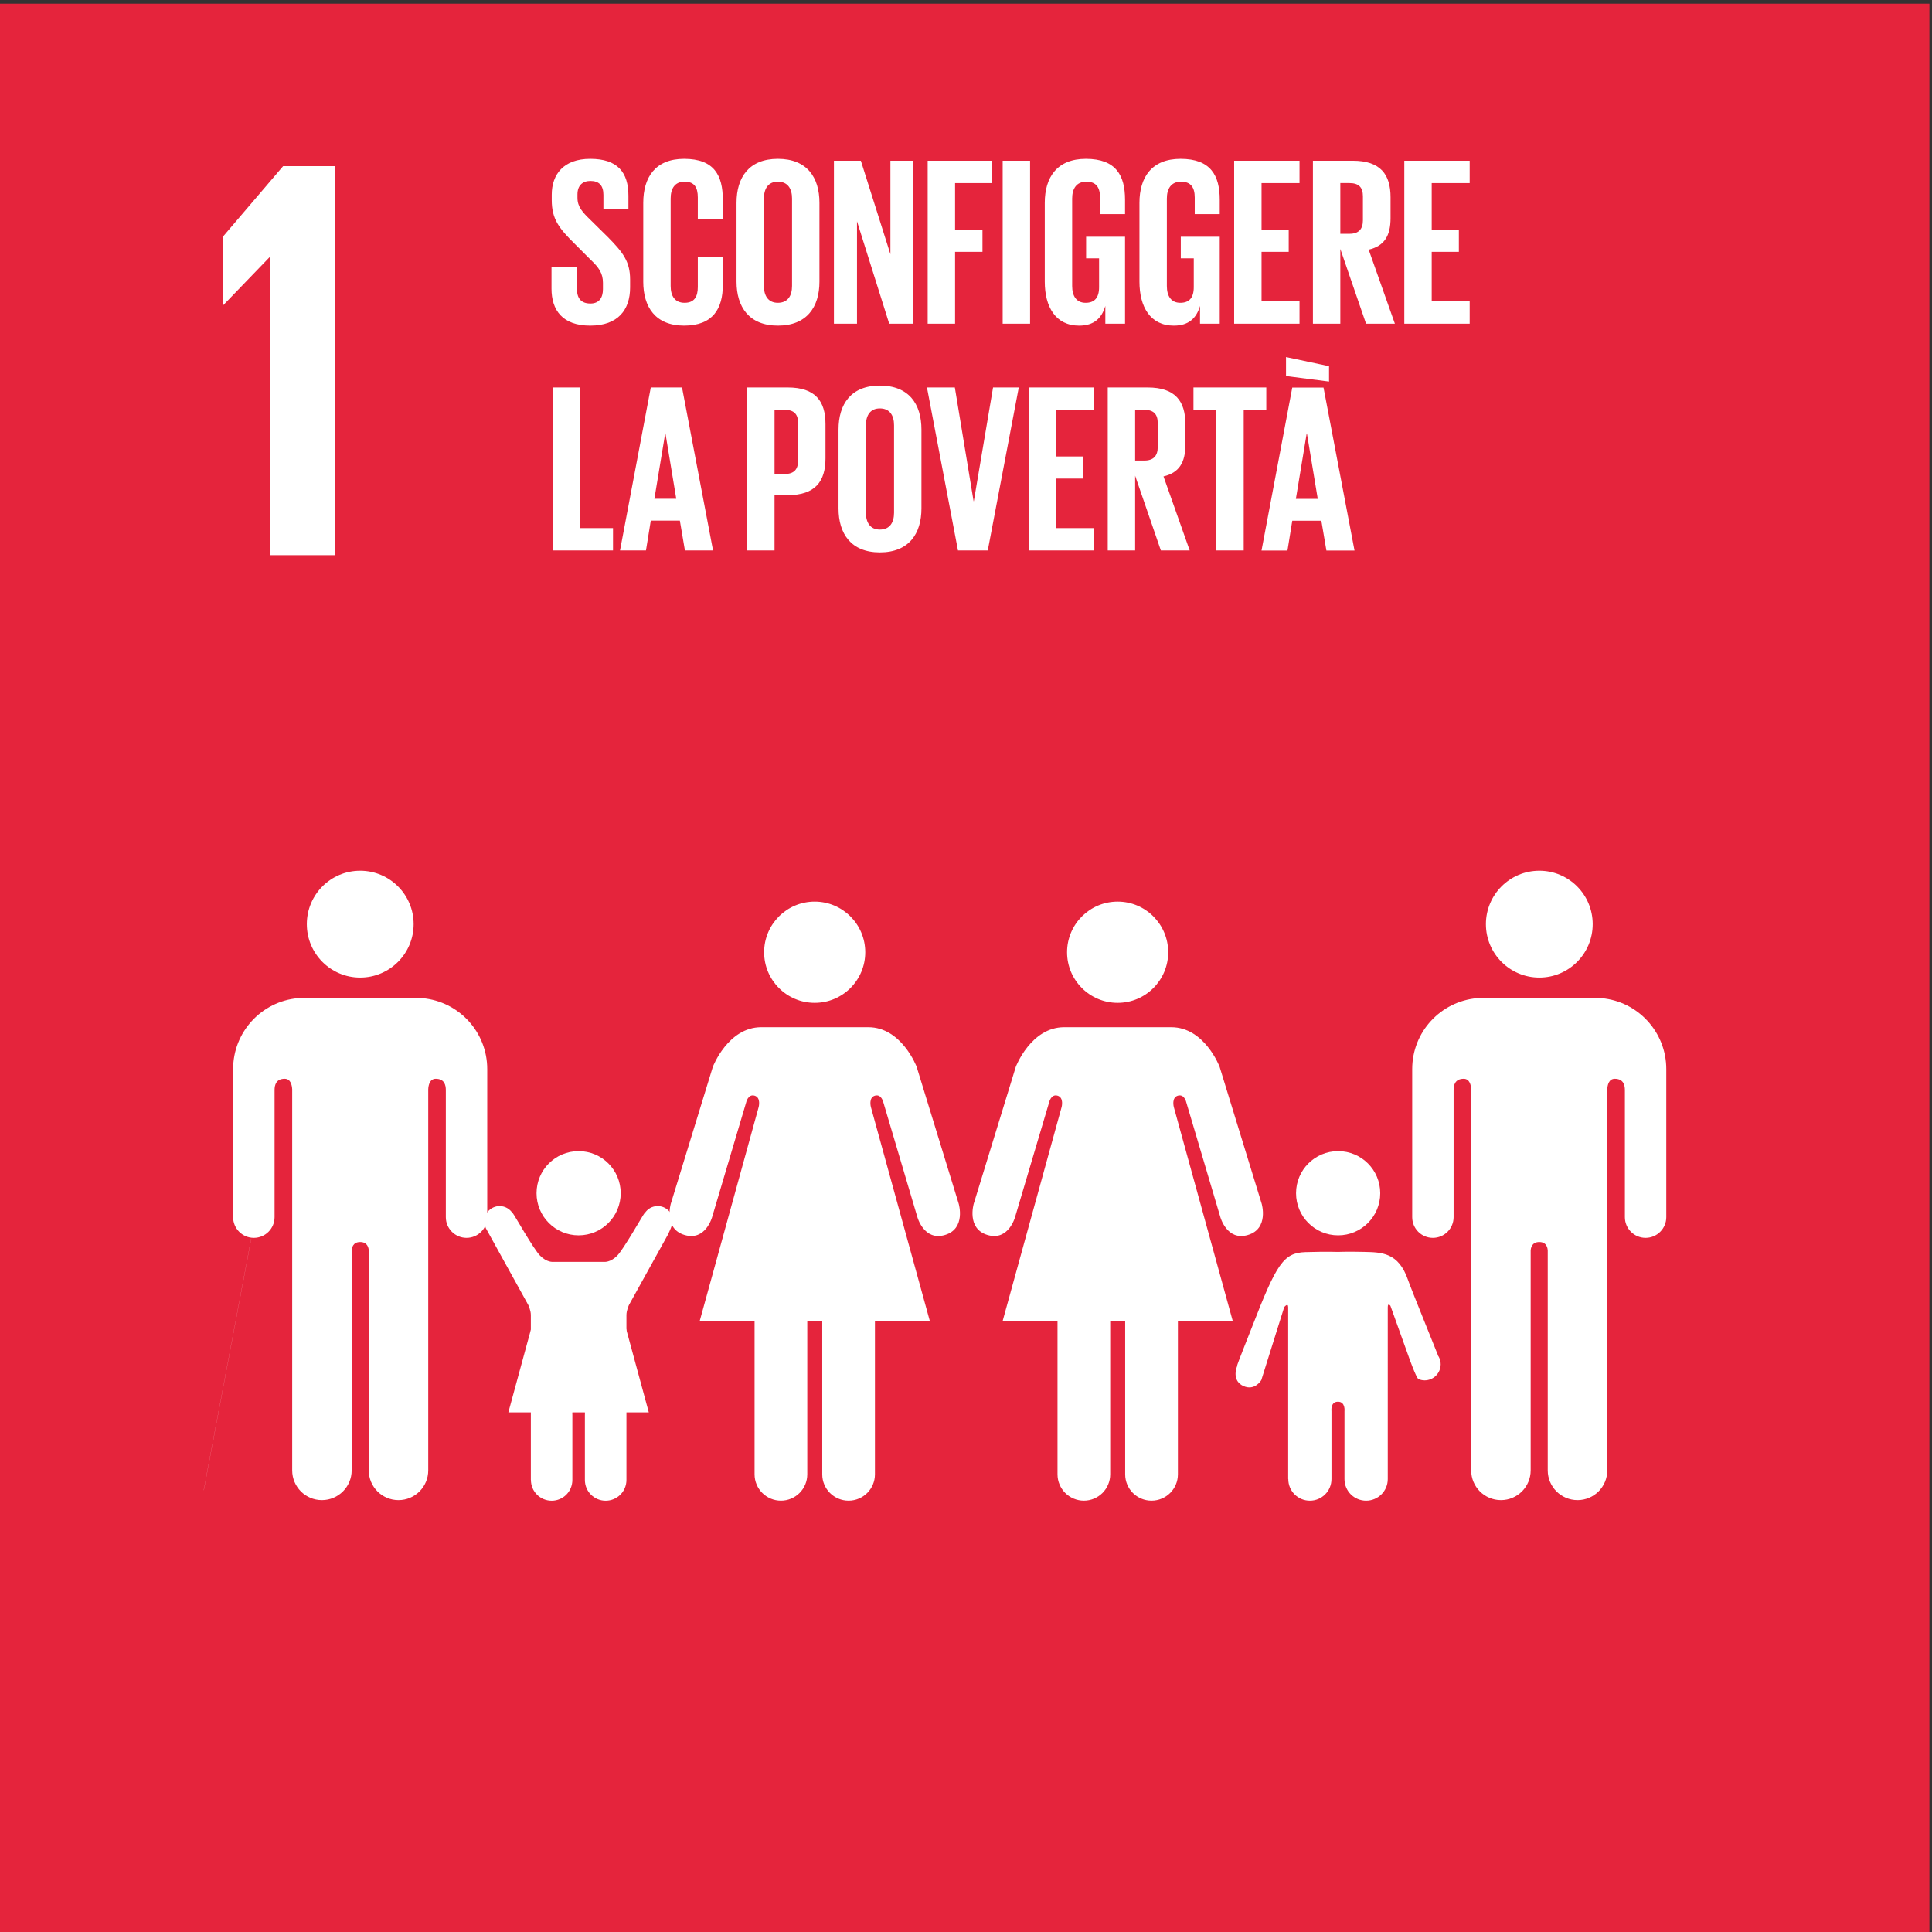 <svg xmlns="http://www.w3.org/2000/svg" width="200" height="200" fill="none" viewBox="0 0 200 200">
    <rect x="0" y="0" width="200" height="200" fill="#333333" stroke="none"/>
    <g clip-path="url(#clip0)">
        <path fill="#E5243C" d="M199.73.378H0v199.737h199.73V.378z"/>
        <path fill="#fff" d="M27.884 26.644h.059v30.828h6.77V17.2h-5.406l-6.236 7.306v7.067h.06l4.753-4.929zM153.821 95.668c0-3.057 2.478-5.531 5.533-5.531 3.049 0 5.521 2.474 5.521 5.531 0 3.054-2.472 5.53-5.521 5.53-3.055 0-5.533-2.476-5.533-5.53zM165.801 103.33c3.751.339 6.692 3.495 6.692 7.343v15.328c0 1.179-.96 2.142-2.141 2.142-1.189 0-2.145-.963-2.145-2.142v-13.164c0-.495-.143-1.163-1.046-1.163-.624 0-.754.662-.777 1.083v39.457c0 1.696-1.373 3.08-3.077 3.08-1.706 0-3.086-1.384-3.086-3.08v-22.738c-.008-.251-.092-.903-.874-.903h-.003c-.786 0-.882.652-.89.903v22.738c0 1.696-1.372 3.08-3.077 3.08-1.707 0-3.081-1.384-3.081-3.08v-39.457c-.02-.421-.155-1.083-.774-1.083-.908 0-1.045.668-1.045 1.163v13.164c0 1.179-.961 2.142-2.145 2.142-1.186 0-2.141-.963-2.141-2.142v-15.328c0-3.848 2.943-7.004 6.701-7.343.122-.016.256-.034.404-.034h12.085c.158 0 .288.018.42.034zM120.931 98.577c0-2.892-2.338-5.242-5.231-5.242-2.894 0-5.238 2.35-5.238 5.242 0 2.893 2.344 5.236 5.238 5.236 2.893 0 5.231-2.343 5.231-5.236zM105.156 110.432l-4.352 14.169s-.776 2.598 1.428 3.246c2.192.649 2.857-1.887 2.857-1.887l3.51-11.825s.191-.91.874-.713c.685.196.428 1.169.428 1.169l-6.108 22.161h5.68v15.873c0 1.502 1.223 2.725 2.731 2.725 1.505 0 2.724-1.223 2.724-2.725v-15.873h1.55v15.873c0 1.502 1.215 2.725 2.726 2.725s2.732-1.223 2.732-2.725v-15.873h5.678l-6.104-22.161s-.257-.973.426-1.169c.685-.197.875.713.875.713l3.509 11.825s.667 2.536 2.857 1.887c2.208-.648 1.429-3.246 1.429-3.246l-4.353-14.169s-1.555-4.096-5-4.096h-11.095c-3.443 0-5.002 4.096-5.002 4.096zM89.571 98.577c0-2.892-2.342-5.242-5.234-5.242-2.894 0-5.235 2.35-5.235 5.242 0 2.893 2.341 5.236 5.235 5.236 2.892 0 5.234-2.343 5.234-5.236zM73.794 110.432l-4.35 14.169s-.778 2.598 1.427 3.246c2.192.649 2.857-1.887 2.857-1.887l3.51-11.825s.19-.91.874-.713c.686.196.427 1.169.427 1.169l-6.106 22.161h5.68v15.873c0 1.502 1.226 2.725 2.73 2.725 1.508 0 2.726-1.223 2.726-2.725v-15.873h1.55v15.873c0 1.502 1.213 2.725 2.727 2.725 1.512 0 2.728-1.223 2.728-2.725v-15.873h5.682l-6.103-22.161s-.26-.973.421-1.169c.684-.197.877.713.877.713l3.506 11.825s.669 2.536 2.859 1.887c2.207-.648 1.427-3.246 1.427-3.246l-4.352-14.169s-1.551-4.096-4.998-4.096H78.799c-3.442 0-5.004 4.096-5.004 4.096zM138.526 127.882c2.411 0 4.356-1.951 4.356-4.362 0-2.409-1.945-4.355-4.356-4.355-2.411 0-4.359 1.946-4.359 4.355 0 2.411 1.948 4.362 4.359 4.362zM128.069 141.415c-.214.51-.388 1.59.635 2.062 1.2.55 1.867-.609 1.867-.609l2.37-7.555s.411-.506.411.017v17.786h.011c0 1.238.996 2.237 2.236 2.237 1.236 0 2.235-.999 2.235-2.237v-7.019s-.13-.992.67-.992.677.992.677.992v7.019c0 1.238 1.004 2.237 2.24 2.237 1.234 0 2.241-.999 2.241-2.237V135.33c0-.523.276-.15.276-.15l1.857 5.174s.806 2.312 1.054 2.414c.838.352 1.807-.048 2.161-.894.231-.551.143-1.143-.177-1.59l.015-.016c-.053-.167-2.775-6.843-3.095-7.78-.983-2.87-2.772-2.845-4.495-2.892-1.723-.041-2.754 0-2.754 0s-1.1-.045-3.375.022c-2.27.072-2.988 1.236-5.493 7.681-.357.929-1.567 3.932-1.583 4.112l.016.004zM42.819 95.668c0-3.057-2.481-5.531-5.534-5.531-3.051 0-5.522 2.474-5.522 5.531 0 3.054 2.47 5.53 5.522 5.53 3.053 0 5.534-2.476 5.534-5.53zM30.828 103.33c-3.75.339-6.695 3.495-6.695 7.343v15.328c0 1.179.961 2.142 2.145 2.142 1.186 0 2.145-.963 2.145-2.142v-13.164c0-.495.143-1.163 1.046-1.163.622 0 .753.662.779 1.083v39.457c0 1.696 1.37 3.08 3.076 3.08 1.703 0 3.08-1.384 3.08-3.08v-22.738c.013-.251.096-.903.88-.903h.002c.785 0 .88.652.888.903v22.738c0 1.696 1.374 3.08 3.077 3.08 1.707 0 3.08-1.384 3.08-3.08v-39.457c.018-.421.159-1.083.777-1.083.908 0 1.044.668 1.044 1.163v13.164c0 1.179.961 2.142 2.145 2.142 1.185 0 2.142-.963 2.142-2.142v-15.328c0-3.848-2.942-7.004-6.7-7.343-.124-.016-.256-.034-.406-.034H31.25c-.159 0-.29.018-.421.034z"/>
        <path stroke="#fff" stroke-linecap="round" stroke-miterlimit="2" stroke-width=".008" d="M26.004 128.235l-4.91 26.026"/>
        <path fill="#fff" d="M53.067 125.599c-.285-.447-.778-.745-1.345-.745-.875 0-1.588.712-1.588 1.584 0 .253.155.697.155.697l4.394 7.951s.27.548.27 1.048v17.074h.008c0 1.192.96 2.148 2.149 2.148 1.185 0 2.141-.956 2.141-2.148v-6.738s-.12-.953.649-.953c.767 0 .647.953.647.953v6.738c0 1.192.964 2.148 2.15 2.148s2.152-.956 2.152-2.148v-17.074c0-.5.265-1.048.265-1.048l4.062-7.34s.497-1.055.497-1.308c0-.872-.71-1.584-1.59-1.584-.574 0-1.065.298-1.343.745l-.019-.01c-.127.11-2.161 3.732-2.833 4.403-.71.716-1.344.637-1.344.637h-5.282s-.64.079-1.346-.637c-.68-.671-2.706-4.293-2.835-4.403l-.014.01z"/>
        <path fill="#fff" d="M59.898 127.882c2.411 0 4.357-1.951 4.357-4.362 0-2.409-1.946-4.355-4.357-4.355-2.41 0-4.356 1.946-4.356 4.355 0 2.411 1.946 4.362 4.356 4.362zM59.897 133.997l4.926 3.592 2.34 8.619H52.625l2.346-8.619 4.926-3.592zM57.092 29.878v-2.264h2.637v2.314c0 .945.423 1.492 1.394 1.492.896 0 1.294-.596 1.294-1.492v-.647c0-.97-.398-1.568-1.27-2.388l-1.666-1.668c-1.617-1.592-2.364-2.562-2.364-4.503v-.572c0-2.09 1.22-3.707 3.98-3.707 2.837 0 3.957 1.393 3.957 3.831v1.369h-2.588v-1.468c0-.97-.447-1.444-1.343-1.444-.796 0-1.344.448-1.344 1.394v.348c0 .946.523 1.493 1.344 2.29l1.816 1.79c1.542 1.568 2.289 2.513 2.289 4.38v.82c0 2.314-1.244 3.956-4.13 3.956s-4.006-1.617-4.006-3.831zM66.59 29.156v-8.16c0-2.638 1.244-4.553 4.23-4.553 3.134 0 4.005 1.742 4.005 4.23v1.99h-2.588v-2.215c0-1.045-.349-1.642-1.368-1.642-1.02 0-1.443.722-1.443 1.742v9.056c0 1.02.423 1.742 1.443 1.742s1.368-.647 1.368-1.642v-3.11h2.588v2.91c0 2.414-.996 4.205-4.006 4.205-2.985 0-4.23-1.94-4.23-4.553zM81.992 29.604v-9.056c0-1.02-.448-1.742-1.468-1.742-.995 0-1.443.722-1.443 1.742v9.056c0 1.02.448 1.742 1.444 1.742 1.02 0 1.467-.722 1.467-1.742zm-5.747-.448v-8.16c0-2.638 1.294-4.553 4.28-4.553 3.01 0 4.304 1.915 4.304 4.553v8.16c0 2.613-1.294 4.553-4.304 4.553-2.986 0-4.28-1.94-4.28-4.553zM88.716 22.908v10.599h-2.388V16.638h2.787l3.06 9.678v-9.678h2.364v16.869H92.05l-3.334-10.6zM96.033 16.638h6.642v2.314h-3.806v4.827h2.836v2.288h-2.836v7.44h-2.836V16.638zM106.633 16.638h-2.837v16.869h2.837V16.638zM112.434 24.504h4.03v9.006h-2.04v-1.84c-.373 1.268-1.169 2.04-2.712 2.04-2.438 0-3.558-1.941-3.558-4.554v-8.16c0-2.638 1.269-4.553 4.255-4.553 3.134 0 4.055 1.742 4.055 4.23v1.492h-2.588V20.45c0-1.046-.397-1.643-1.418-1.643-1.02 0-1.468.722-1.468 1.742v9.056c0 1.02.423 1.742 1.394 1.742.92 0 1.393-.522 1.393-1.617v-2.986h-1.343v-2.24zM122.236 24.504h4.031v9.006h-2.041v-1.84c-.373 1.268-1.169 2.04-2.712 2.04-2.438 0-3.558-1.941-3.558-4.554v-8.16c0-2.638 1.269-4.553 4.255-4.553 3.135 0 4.056 1.742 4.056 4.23v1.492h-2.588V20.45c0-1.046-.398-1.643-1.418-1.643-1.021 0-1.468.722-1.468 1.742v9.056c0 1.02.423 1.742 1.394 1.742.92 0 1.392-.522 1.392-1.617v-2.986h-1.343v-2.24zM127.759 16.638h6.767v2.314h-3.931v4.827h2.812v2.288h-2.812v5.126h3.931v2.314h-6.767V16.638zM138.75 18.952v5.25h.945c.971 0 1.393-.498 1.393-1.393V20.32c0-.92-.422-1.368-1.393-1.368h-.945zm0 6.817v7.738h-2.837V16.638h4.13c2.862 0 3.907 1.419 3.907 3.782v2.165c0 1.816-.647 2.886-2.265 3.258l2.712 7.664h-2.985l-2.662-7.738zM145.373 16.638h6.768v2.314h-3.931v4.827h2.811v2.288h-2.811v5.126h3.931v2.314h-6.768V16.638zM57.239 40.112h2.836v14.555h3.383v2.313h-6.22V40.112zM67.742 51.632h2.264l-1.12-6.767h-.024l-1.12 6.767zm-3.558 5.349l3.185-16.869h3.234l3.21 16.868h-2.911l-.523-3.084h-3.01l-.498 3.084h-2.686zM80.18 42.426v6.643h1.045c.97 0 1.394-.473 1.394-1.394v-3.88c0-.921-.424-1.369-1.394-1.369H80.18zm-2.836-2.314h4.205c2.86 0 3.905 1.419 3.905 3.782v3.558c0 2.363-1.045 3.806-3.905 3.806h-1.37v5.722h-2.835V40.112zM92.552 53.078v-9.056c0-1.02-.449-1.742-1.469-1.742-.995 0-1.443.722-1.443 1.742v9.056c0 1.02.448 1.742 1.443 1.742 1.02 0 1.469-.722 1.469-1.742zm-5.748-.448v-8.16c0-2.637 1.294-4.553 4.28-4.553 3.01 0 4.304 1.916 4.304 4.553v8.16c0 2.613-1.294 4.553-4.305 4.553-2.985 0-4.279-1.94-4.279-4.553zM105.463 40.112l-3.209 16.868h-3.085l-3.21-16.868h2.886l1.941 11.768h.025l1.99-11.768h2.662zM106.506 40.112h6.768v2.314h-3.931v4.827h2.811v2.288h-2.811v5.126h3.931v2.313h-6.768V40.112zM117.509 42.426v5.25h.945c.971 0 1.394-.498 1.394-1.393v-2.488c0-.921-.423-1.369-1.394-1.369h-.945zm0 6.817v7.737h-2.836V40.112h4.13c2.861 0 3.906 1.419 3.906 3.782v2.165c0 1.816-.648 2.885-2.264 3.259l2.712 7.663h-2.986l-2.662-7.738zM123.547 40.112h7.539v2.314h-2.338V56.98h-2.862V42.426h-2.339v-2.314zM134.149 51.642h2.264l-1.12-6.768h-.025l-1.119 6.768zm-1.021-14.68l4.454.946V39.5l-4.454-.572v-1.965zm-2.537 20.028l3.184-16.868h3.235l3.209 16.868h-2.911l-.522-3.084h-3.011l-.497 3.084h-2.687z"/>
    </g>
    <defs>
        <clipPath id="clip0">
            <path fill="#fff" d="M0 0H200V200H0z"/>
        </clipPath>
    </defs>
</svg>
